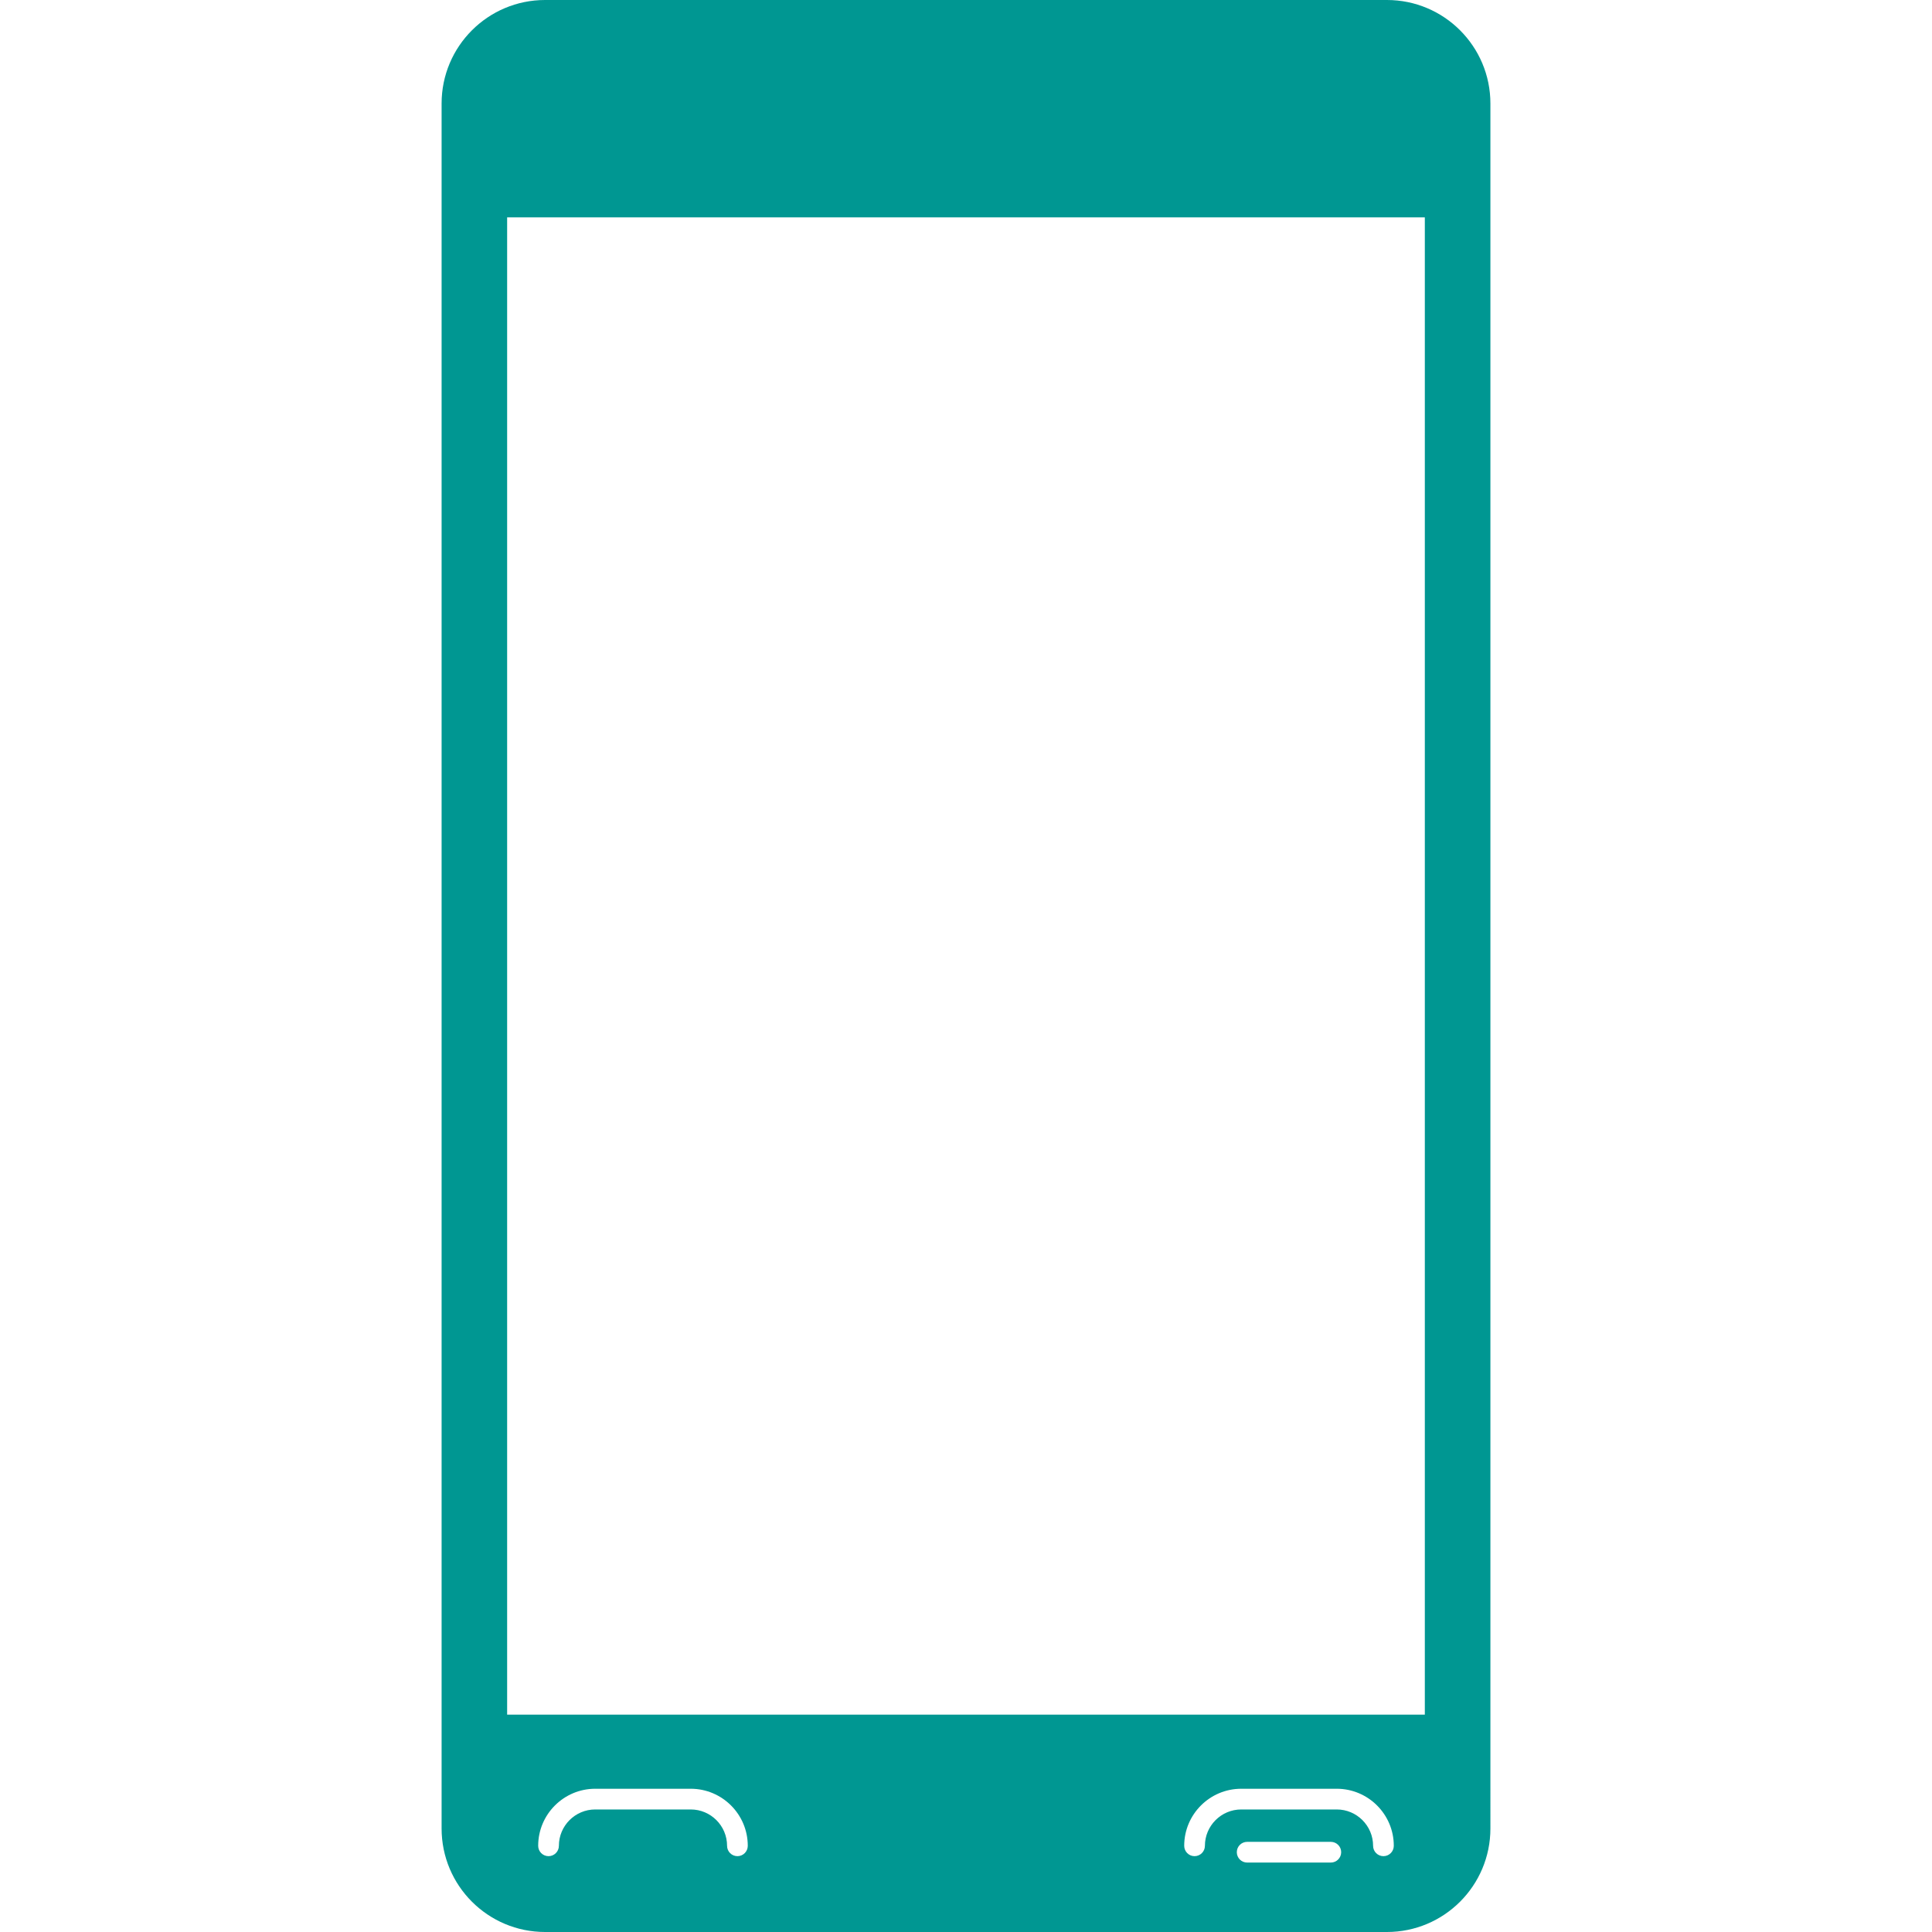 <?xml version="1.0" encoding="iso-8859-1"?>
<!-- Generator: Adobe Illustrator 16.0.0, SVG Export Plug-In . SVG Version: 6.00 Build 0)  -->
<!DOCTYPE svg PUBLIC "-//W3C//DTD SVG 1.1//EN" "http://www.w3.org/Graphics/SVG/1.1/DTD/svg11.dtd">
<svg xmlns="http://www.w3.org/2000/svg" xmlns:xlink="http://www.w3.org/1999/xlink" version="1.1" id="Capa_1" x="0px" y="0px" width="512px" height="512px" viewBox="0 0 571.203 571.203" style="enable-background:new 0 0 571.203 571.203;" xml:space="preserve">
<g>
	<g>
		<path d="M161.161,571.203h248.882c16.897,0,30.6-13.701,30.6-30.6V30.6c0-16.897-13.702-30.6-30.6-30.6H161.161    c-16.897,0-30.6,13.703-30.6,30.6v509.998C130.561,557.502,144.257,571.203,161.161,571.203z M218.021,548.781    c-1.689,0-3.06-1.371-3.06-3.061c0-5.924-4.822-10.746-10.747-10.746h-28.231c-5.924,0-10.747,4.822-10.747,10.746    c0,1.689-1.371,3.061-3.06,3.061c-1.689,0-3.06-1.371-3.06-3.061c0-9.303,7.564-16.867,16.867-16.867h28.231    c9.302,0,16.867,7.564,16.867,16.867C221.082,547.41,219.717,548.781,218.021,548.781z M393.464,550.672h-24.737    c-1.689,0-3.06-1.371-3.06-3.061s1.37-3.061,3.06-3.061h24.737c1.688,0,3.06,1.371,3.06,3.061S395.152,550.672,393.464,550.672z     M409.021,548.781c-1.689,0-3.06-1.371-3.06-3.061c0-5.924-4.823-10.746-10.747-10.746h-28.231    c-5.924,0-10.747,4.822-10.747,10.746c0,1.689-1.37,3.061-3.06,3.061s-3.061-1.371-3.061-3.061    c0-9.303,7.564-16.867,16.867-16.867h28.231c9.303,0,16.867,7.564,16.867,16.867C412.081,547.41,410.71,548.781,409.021,548.781z     M149.937,64.26h271.318v442.677H149.937V64.26z" fill="#009792"/>
	</g>
</g>
<g>
</g>
<g>
</g>
<g>
</g>
<g>
</g>
<g>
</g>
<g>
</g>
<g>
</g>
<g>
</g>
<g>
</g>
<g>
</g>
<g>
</g>
<g>
</g>
<g>
</g>
<g>
</g>
<g>
</g>
</svg>

